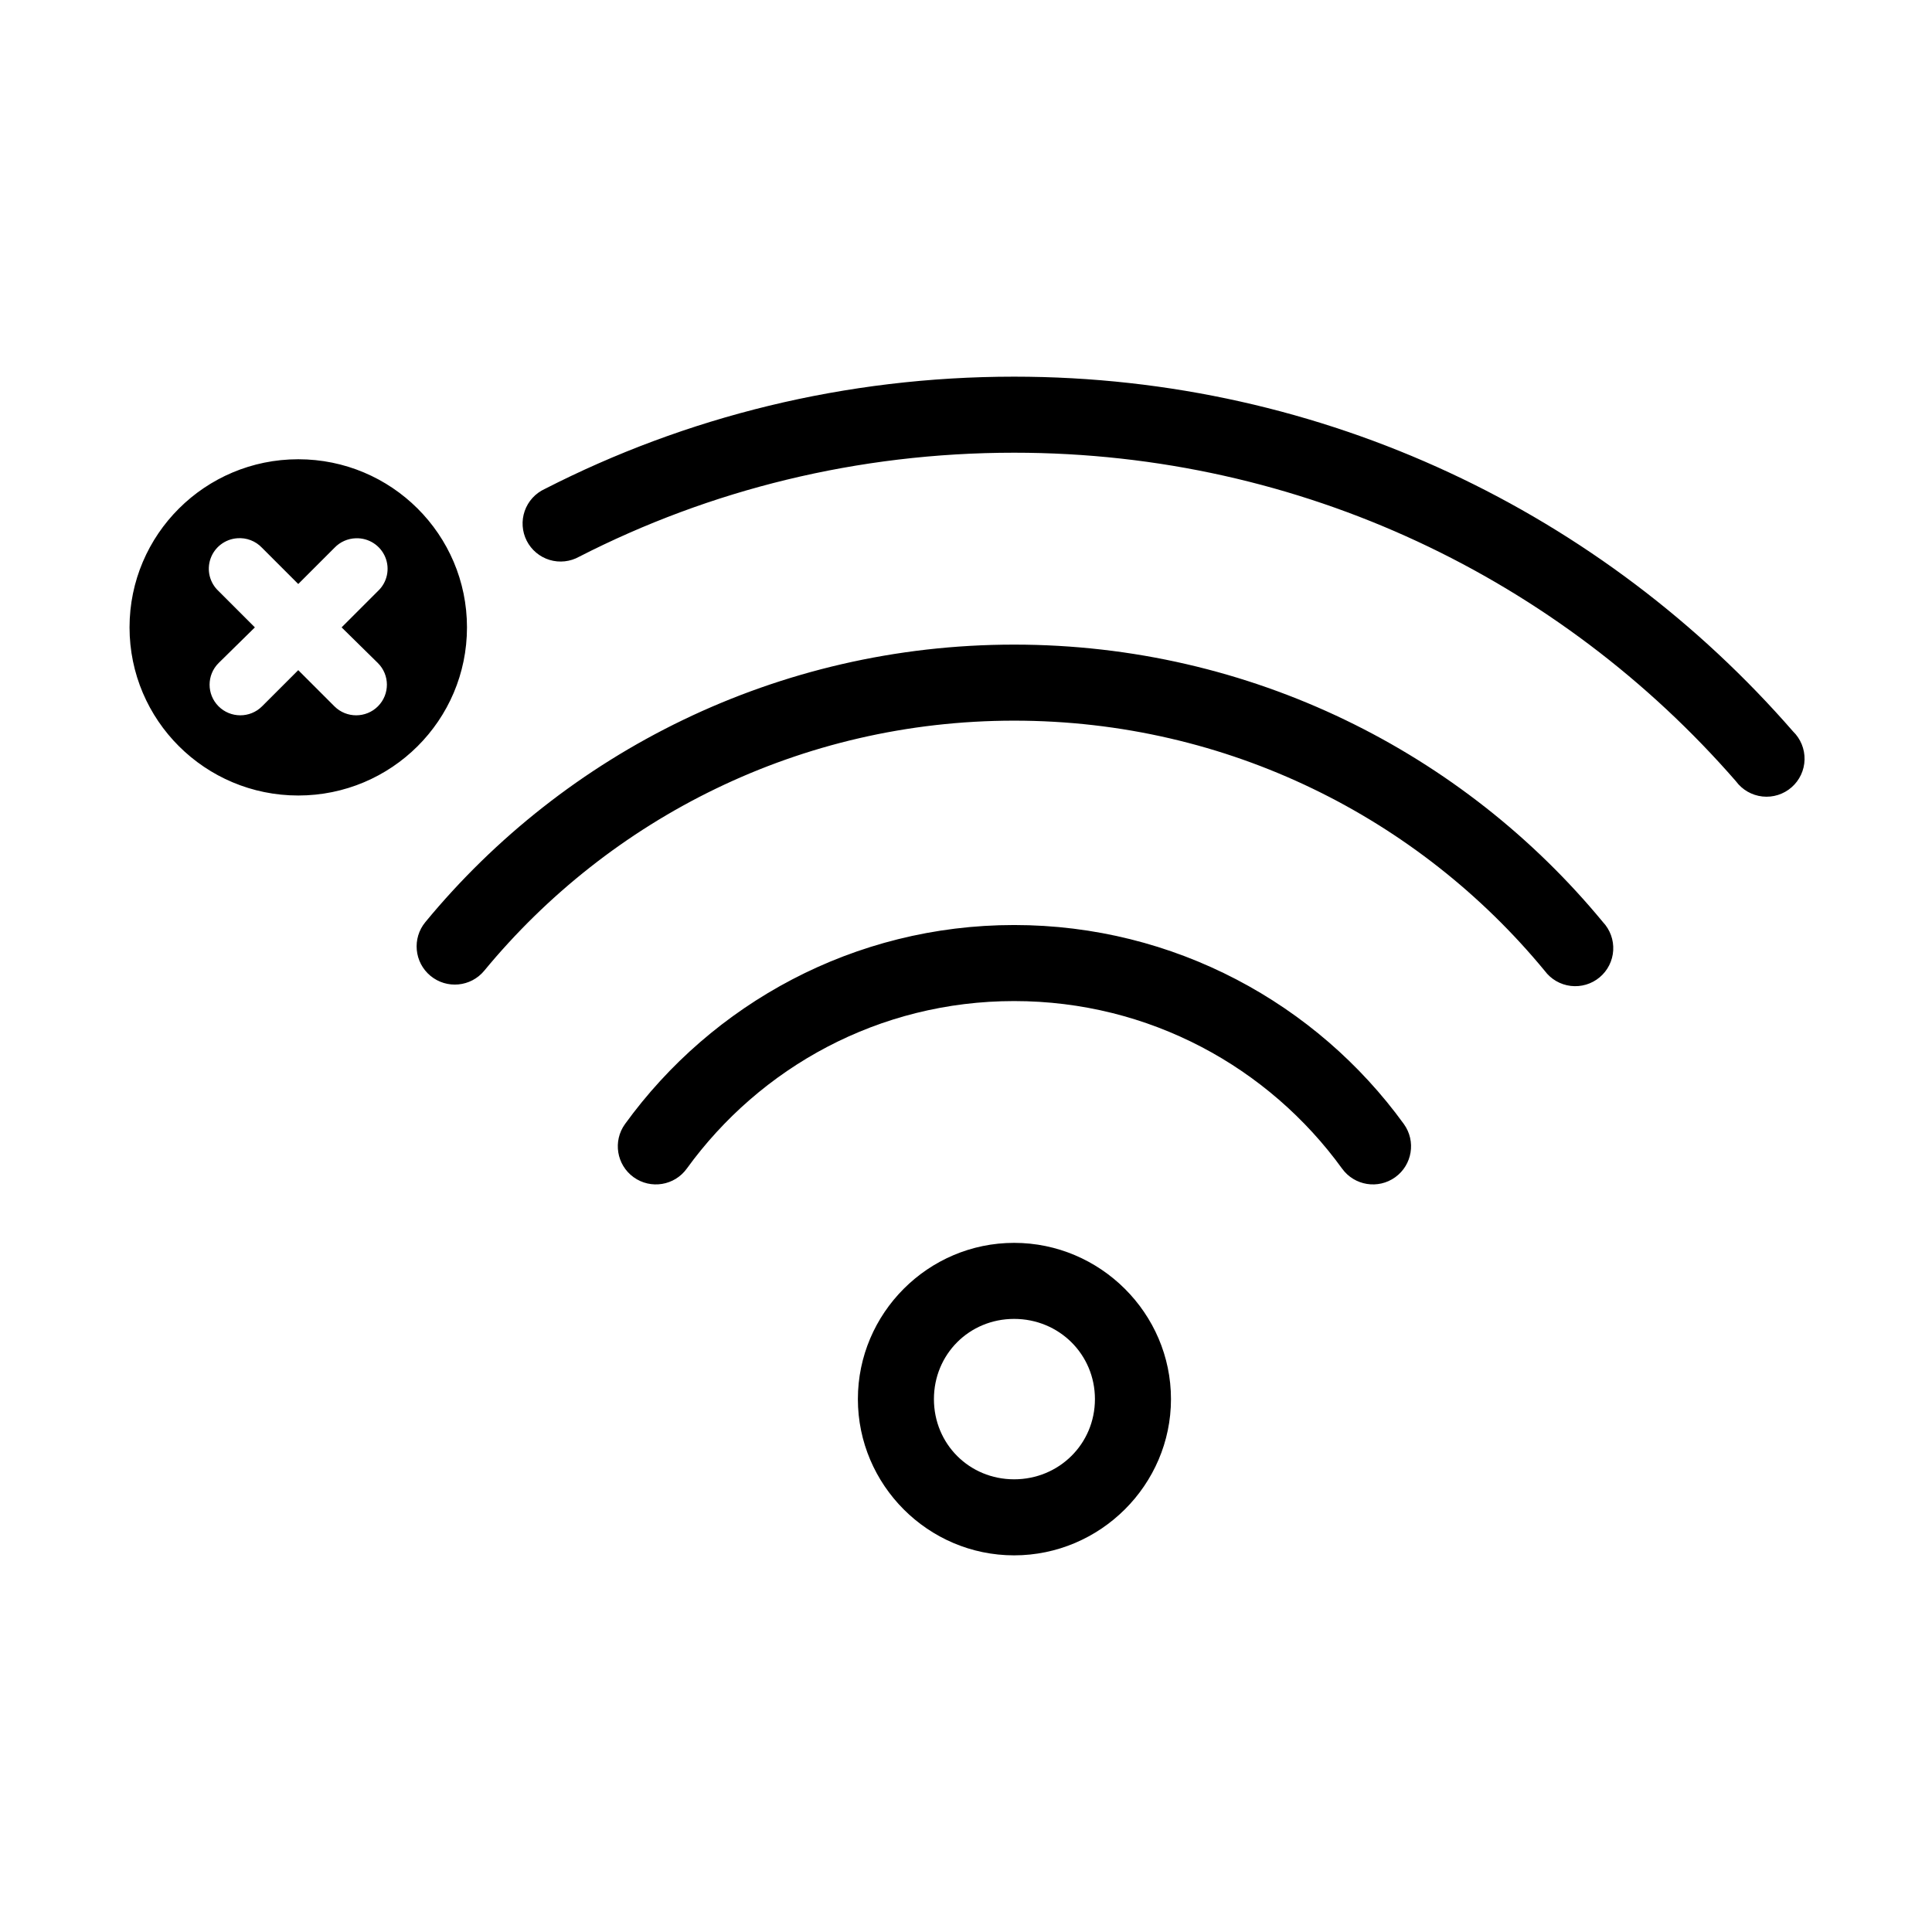 <?xml version="1.0" encoding="UTF-8"?>
<!-- Uploaded to: ICON Repo, www.iconrepo.com, Generator: ICON Repo Mixer Tools -->
<svg fill="#000000" width="800px" height="800px" version="1.1" viewBox="144 144 512 512" xmlns="http://www.w3.org/2000/svg">
 <path d="m412.75 243.82c-44.793 0-87.074 10.664-124.38 29.758-2.496 1.145-4.418 3.254-5.32 5.844-0.902 2.594-0.707 5.441 0.535 7.887 1.246 2.445 3.434 4.277 6.059 5.074s5.465 0.484 7.856-0.855c34.547-17.68 73.684-27.555 115.25-27.555 76.461 0 144.88 33.738 191.29 87.066 1.672 2.269 4.219 3.734 7.019 4.039 2.805 0.309 5.606-0.574 7.727-2.434 2.125-1.855 3.371-4.516 3.441-7.336 0.066-2.816-1.047-5.535-3.074-7.496-50.078-57.543-124-93.992-206.41-93.992zm-189.71 21.887c-24.691 0-44.711 19.957-44.711 44.555 0 24.598 20.02 44.555 44.711 44.555 24.695 0 44.715-19.957 44.715-44.555 0-24.598-20.02-44.555-44.715-44.555zm-16.215 20.938c2.473-0.211 4.91 0.719 6.609 2.519l9.605 9.605 9.605-9.605c1.48-1.555 3.516-2.457 5.668-2.519 3.387-0.113 6.488 1.875 7.785 4.996 1.297 3.121 0.516 6.711-1.961 9.016l-9.605 9.605 9.605 9.445c3.188 3.16 3.195 8.297 0.023 11.473-3.176 3.172-8.332 3.184-11.516 0.02l-9.605-9.602-9.605 9.602c-3.184 3.164-8.34 3.152-11.516-0.02-3.172-3.176-3.16-8.312 0.023-11.473l9.605-9.445-9.605-9.605c-2.367-2.184-3.211-5.555-2.152-8.594 1.059-3.035 3.816-5.16 7.035-5.418zm205.93 28.184c-62.777 0-119.02 28.645-156.02 73.523-3.562 4.305-2.965 10.684 1.34 14.25 4.305 3.562 10.684 2.965 14.246-1.34 33.316-40.406 83.777-66.281 140.44-66.281s107.28 25.875 140.59 66.281c1.652 2.234 4.152 3.688 6.91 4.016 2.758 0.328 5.531-0.496 7.66-2.277 2.133-1.781 3.434-4.367 3.594-7.137 0.164-2.773-0.824-5.492-2.734-7.512-37.004-44.879-93.242-73.523-156.02-73.523zm0 74.312c-42.426 0-80.031 20.863-103.12 52.742-3.262 4.519-2.238 10.828 2.281 14.09 4.523 3.262 10.832 2.238 14.09-2.281 19.453-26.852 50.922-44.398 86.75-44.398s67.457 17.547 86.91 44.398c3.258 4.519 9.566 5.543 14.09 2.281 4.519-3.262 5.543-9.57 2.281-14.09-23.09-31.879-60.852-52.742-103.28-52.742zm0 84.23c-22.82 0-41.406 18.672-41.406 41.406 0 22.73 18.586 41.406 41.406 41.406 22.824 0 41.566-18.676 41.566-41.406 0-22.734-18.742-41.406-41.566-41.406zm0 20.152c11.91 0 21.414 9.391 21.414 21.254 0 11.863-9.504 21.254-21.414 21.254s-21.254-9.391-21.254-21.254c0-11.863 9.344-21.254 21.254-21.254z"/>
</svg>